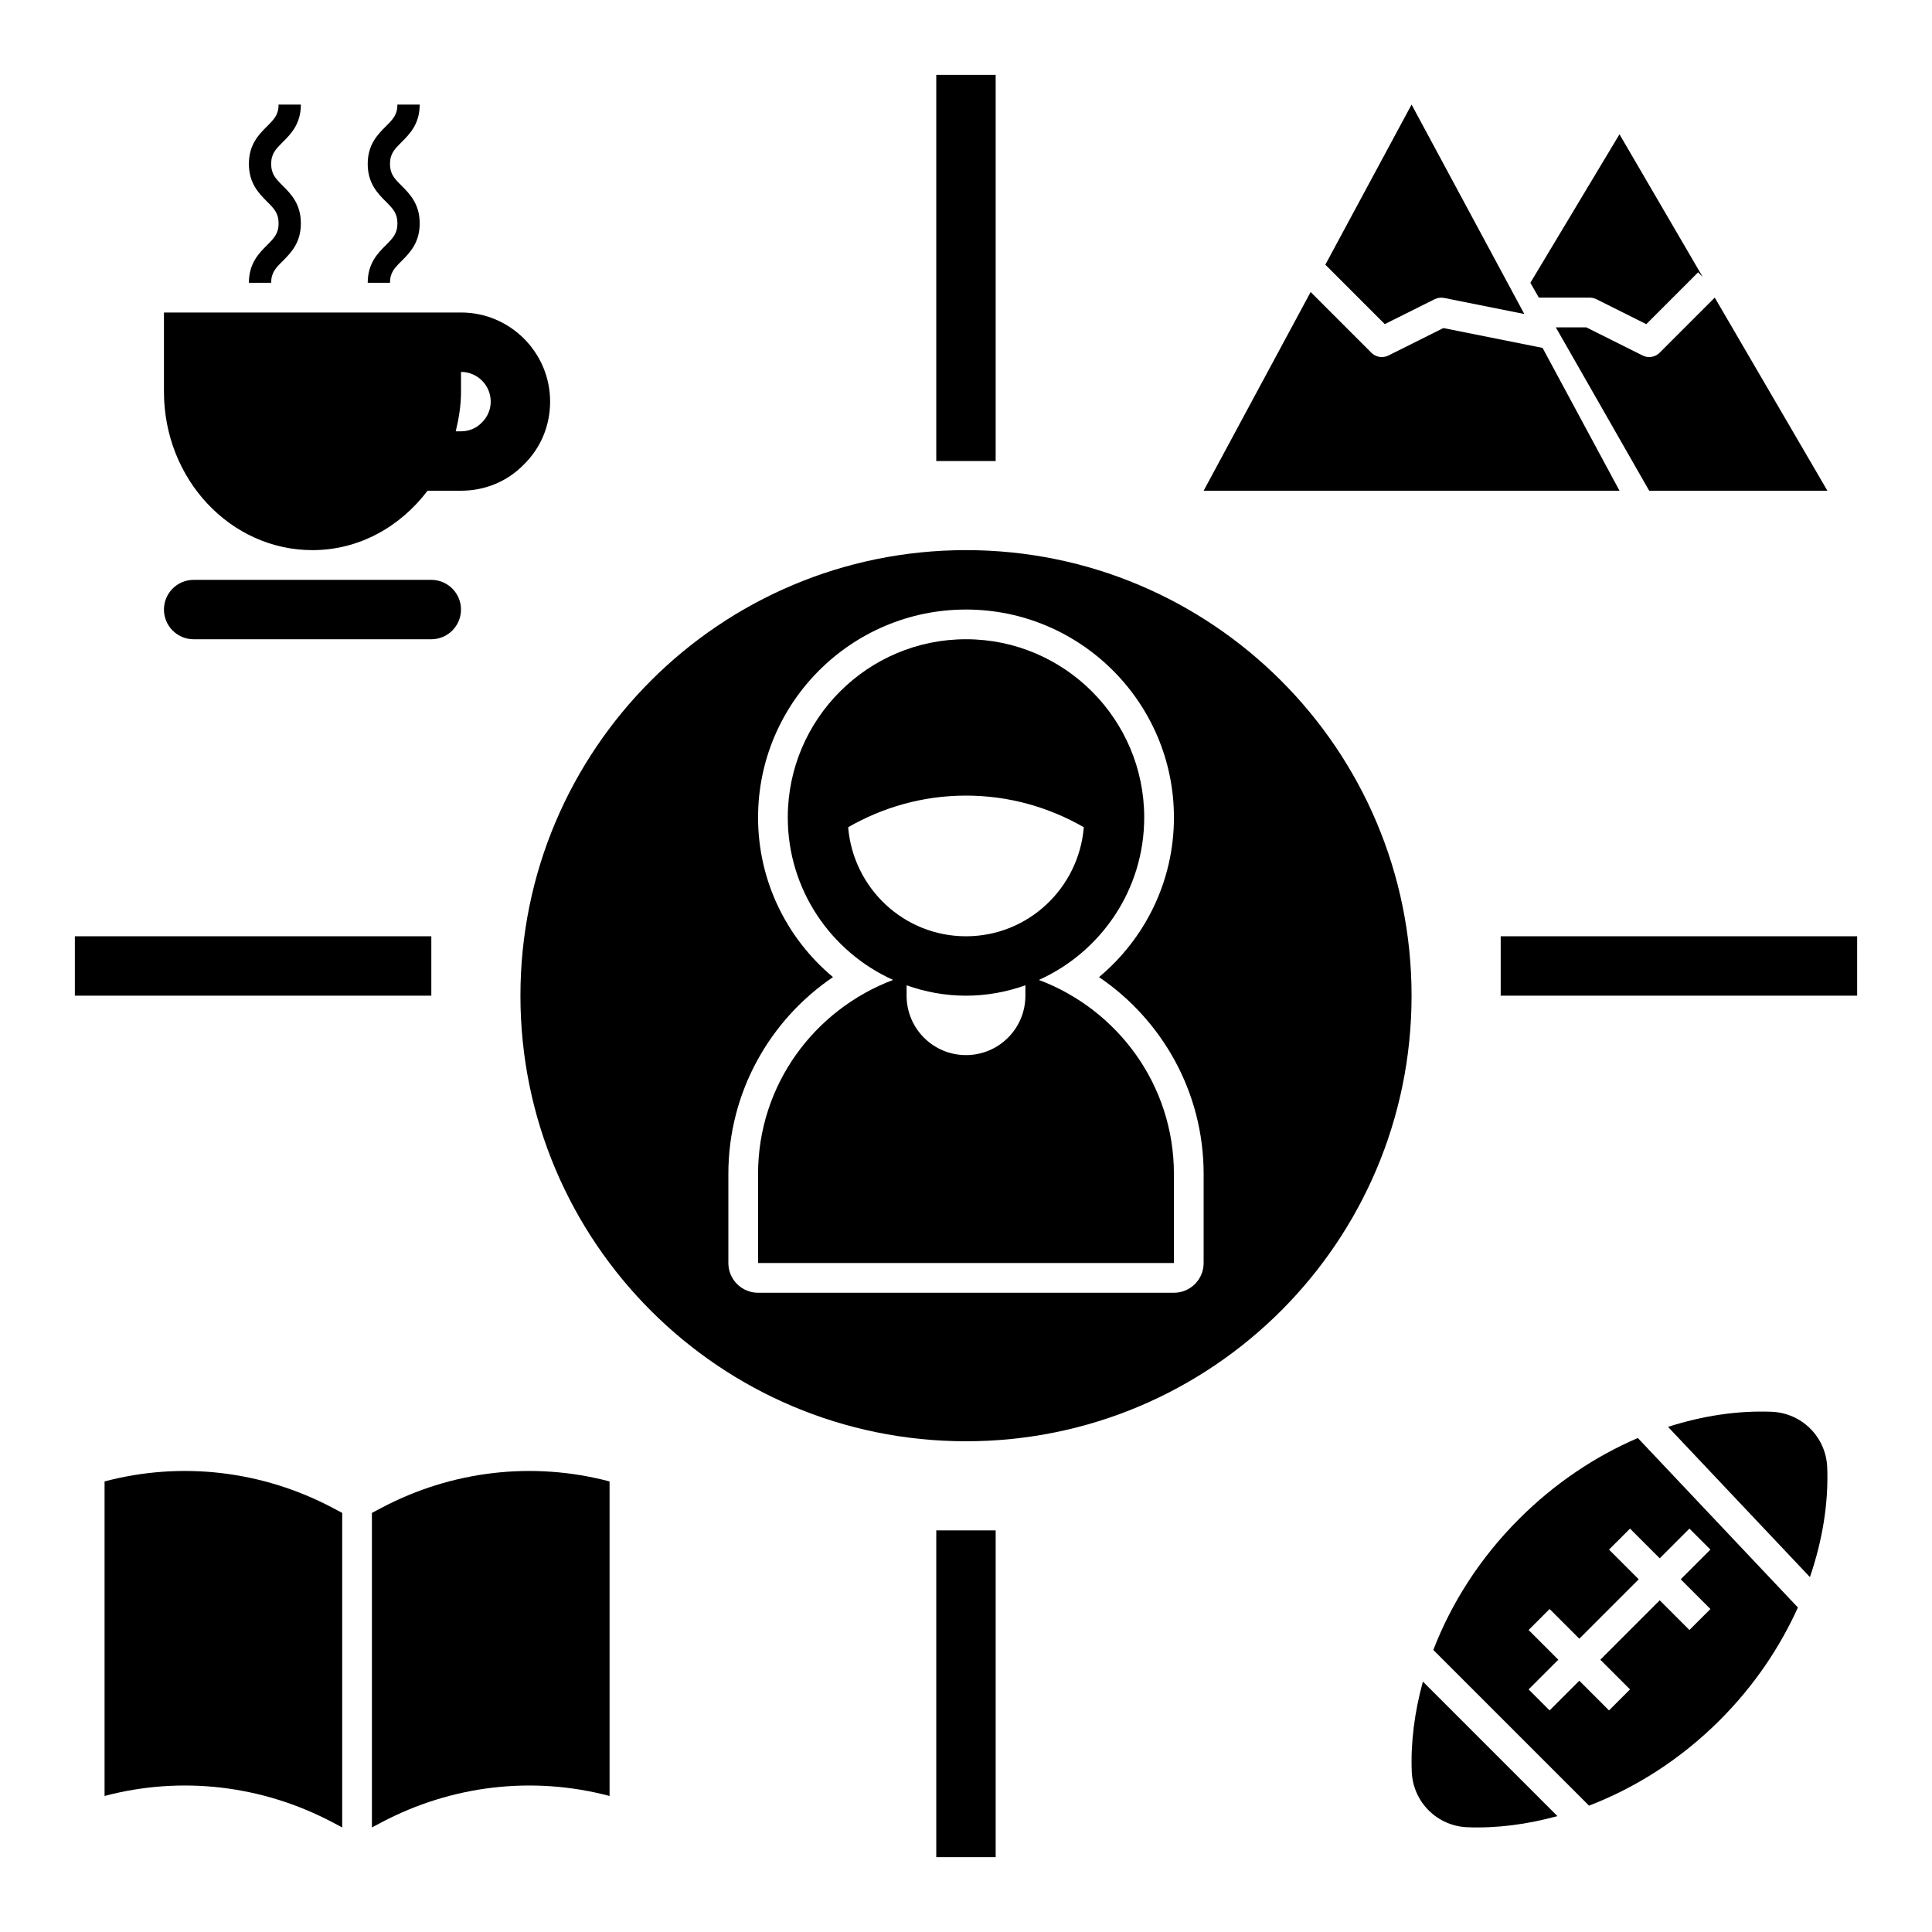 <?xml version="1.0" encoding="UTF-8"?>
<!-- Uploaded to: ICON Repo, www.svgrepo.com, Generator: ICON Repo Mixer Tools -->
<svg fill="#000000" width="800px" height="800px" version="1.1" viewBox="144 144 512 512" xmlns="http://www.w3.org/2000/svg">
 <g>
  <path d="m195.32 313.41h62.977c4.344 0 7.871-3.527 7.871-7.871s-3.527-7.871-7.871-7.871h-62.977c-4.344 0-7.871 3.527-7.871 7.871s3.527 7.871 7.871 7.871z"/>
  <path d="m226.81 289.79c12.375 0 23.285-6.219 30.496-15.742h8.867c6.383 0 12.32-2.496 16.586-6.879 4.539-4.41 7.027-10.355 7.027-16.738 0-13.02-10.598-23.617-23.617-23.617h-78.719v20.996c0 23.184 17.625 41.98 39.359 41.98zm39.363-41.98v-5.25c4.344 0 7.871 3.535 7.871 7.871 0 2.102-0.812 4.039-2.41 5.606-1.426 1.465-3.359 2.266-5.461 2.266h-1.395c0.816-3.375 1.395-6.848 1.395-10.492z"/>
  <path d="m524.19 223.3c0.797-0.395 1.684-0.504 2.527-0.34l21.238 4.25-29.875-55.496-22.852 42.43 15.75 15.75z"/>
  <path d="m552.8 236.2-26.301-5.258-14.539 7.266c-0.559 0.281-1.156 0.414-1.754 0.414-1.023 0-2.031-0.395-2.785-1.148l-16.086-16.09-28.359 52.664h110.21z"/>
  <path d="m628.23 532.87c-0.316-8.031-6.707-14.422-14.738-14.738-8.926-0.355-18.23 1.047-27.449 4l37.605 39.816c3.332-9.746 4.953-19.625 4.582-29.078z"/>
  <path d="m518.13 613.5c0.316 8.031 6.707 14.422 14.738 14.738 7.769 0.309 15.832-0.746 23.867-2.953l-35.652-35.652c-2.203 8.035-3.258 16.098-2.953 23.867z"/>
  <path d="m546.55 546.55c-10.43 10.43-17.973 22.402-22.703 34.707l41.258 41.258c12.305-4.723 24.285-12.273 34.707-22.703 9.035-9.035 15.879-19.246 20.648-29.812l-42.414-44.91c-11.16 4.781-21.977 11.938-31.496 21.461zm45.164 2.543 5.566 5.566-7.871 7.871 7.871 7.871-5.566 5.566-7.871-7.871-15.742 15.742 7.871 7.871-5.566 5.566-7.871-7.871-7.871 7.871-5.566-5.566 7.871-7.871-7.871-7.871 5.566-5.566 7.871 7.871 15.742-15.742-7.871-7.871 5.566-5.566 7.871 7.871z"/>
  <path d="m232.23 626.99 2.457 1.301v-83.359l-2.457-1.301c-18.734-9.918-40.203-12.414-60.52-7.039v83.355c20.316-5.371 41.785-2.875 60.52 7.043z"/>
  <path d="m305.54 619.95v-83.355c-20.316-5.375-41.785-2.883-60.52 7.039l-2.457 1.297v83.359l2.457-1.301c18.734-9.918 40.199-12.414 60.52-7.039z"/>
  <path d="m455.1 455.1c0-23.602-14.926-43.555-35.785-51.406 16.43-7.398 27.914-23.895 27.914-43.059 0-26.047-21.184-47.23-47.23-47.23s-47.23 21.184-47.23 47.23c0 19.16 11.484 35.66 27.914 43.059-20.863 7.852-35.789 27.809-35.789 51.406v23.617h110.21zm-86.332-91.875c9.203-5.289 19.828-8.383 31.227-8.383 11.398 0 22.02 3.094 31.227 8.383-1.344 16.141-14.746 28.898-31.223 28.898s-29.883-12.758-31.23-28.898zm46.973 44.645c0 8.699-7.047 15.742-15.742 15.742-8.699 0-15.742-7.047-15.742-15.742v-2.754c4.938 1.754 10.219 2.754 15.742 2.754 5.527 0 10.809-1.008 15.742-2.754z"/>
  <path d="m392.12 163.84h15.742v102.34h-15.742z"/>
  <path d="m541.7 392.12h94.465v15.742h-94.465z"/>
  <path d="m392.12 549.57h15.742v86.594h-15.742z"/>
  <path d="m163.84 392.12h94.465v15.742h-94.465z"/>
  <path d="m565.31 222.88c0.605 0 1.211 0.141 1.762 0.418l13.211 6.606 13.738-13.738 1.203 1.203-22.043-37.785-23.617 39.359 2.25 3.938z"/>
  <path d="m581.05 238.62c-0.598 0-1.195-0.133-1.762-0.418l-14.91-7.453h-8.07l24.742 43.297h47.23l-29.852-51.176-14.594 14.594c-0.754 0.762-1.762 1.156-2.785 1.156z"/>
  <path d="m241.45 218.94h5.902c0-2.715 1.219-3.938 3.078-5.785 2.133-2.141 4.793-4.801 4.793-9.965 0-5.164-2.66-7.824-4.793-9.965-1.852-1.852-3.078-3.078-3.078-5.785 0-2.707 1.219-3.93 3.07-5.777 2.141-2.133 4.801-4.793 4.801-9.949h-5.902c0 2.707-1.219 3.93-3.07 5.777-2.141 2.133-4.801 4.793-4.801 9.949 0 5.164 2.66 7.824 4.793 9.965 1.852 1.852 3.078 3.078 3.078 5.785 0 2.707-1.219 3.938-3.078 5.785-2.133 2.141-4.793 4.801-4.793 9.965z"/>
  <path d="m209.96 218.94h5.902c0-2.715 1.219-3.938 3.078-5.785 2.133-2.141 4.793-4.801 4.793-9.965 0-5.164-2.66-7.824-4.793-9.965-1.848-1.844-3.078-3.074-3.078-5.789 0-2.707 1.219-3.93 3.07-5.777 2.141-2.133 4.801-4.793 4.801-9.949h-5.902c0 2.707-1.219 3.93-3.07 5.777-2.141 2.133-4.801 4.793-4.801 9.949 0 5.164 2.66 7.824 4.793 9.965 1.852 1.852 3.078 3.078 3.078 5.785 0 2.711-1.219 3.945-3.07 5.789-2.141 2.141-4.801 4.801-4.801 9.965z"/>
  <path d="m400 525.95c65.211 0 118.08-52.867 118.08-118.08 0-65.211-52.867-118.08-118.08-118.08-65.211 0-118.08 52.867-118.08 118.08 0 65.215 52.867 118.08 118.08 118.08zm-62.977-70.848c0-21.672 11.012-40.824 27.727-52.16-12.117-10.113-19.855-25.316-19.855-42.305 0-30.387 24.727-55.105 55.105-55.105s55.105 24.719 55.105 55.105c0 16.988-7.738 32.188-19.852 42.305 16.707 11.336 27.723 30.488 27.723 52.16v23.617c0 4.344-3.519 7.871-7.871 7.871h-110.21c-4.352 0-7.871-3.527-7.871-7.871z"/>
 </g>
</svg>